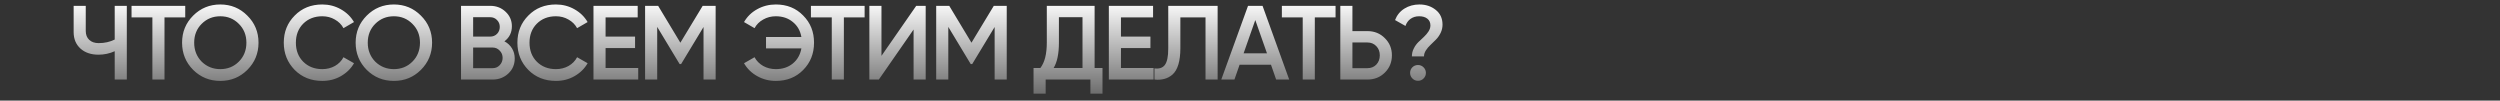 <?xml version="1.0" encoding="UTF-8"?> <svg xmlns="http://www.w3.org/2000/svg" width="2137" height="86" viewBox="0 0 2137 86" fill="none"><rect x="0" y="0" width="2137" height="86" fill="#333333" stroke="none"/><path d="M98.05 33.8V5H108.4V68H98.05V43.79C93.67 45.77 89.05 46.76 84.19 46.76C77.83 46.76 72.7 45.02 68.8 41.54C64.9 38 62.95 33.32 62.95 27.5V5H73.3V26.42C73.3 29.66 74.29 32.21 76.27 34.07C78.25 35.93 80.95 36.86 84.37 36.86C89.41 36.86 93.97 35.84 98.05 33.8ZM112.439 5H158.339V14.9H140.609V68H130.259V14.9H112.439V5ZM211.439 59.72C205.139 66.02 197.429 69.17 188.309 69.17C179.189 69.17 171.449 66.02 165.089 59.72C158.789 53.36 155.639 45.62 155.639 36.5C155.639 27.38 158.789 19.67 165.089 13.37C171.449 7.01 179.189 3.83 188.309 3.83C197.429 3.83 205.139 7.01 211.439 13.37C217.799 19.67 220.979 27.38 220.979 36.5C220.979 45.62 217.799 53.36 211.439 59.72ZM172.379 52.7C176.759 56.96 182.069 59.09 188.309 59.09C194.609 59.09 199.889 56.96 204.149 52.7C208.469 48.38 210.629 42.98 210.629 36.5C210.629 30.02 208.469 24.65 204.149 20.39C199.889 16.07 194.609 13.91 188.309 13.91C182.009 13.91 176.699 16.07 172.379 20.39C168.119 24.65 165.989 30.02 165.989 36.5C165.989 42.92 168.119 48.32 172.379 52.7ZM275.51 69.17C266.03 69.17 258.17 66.05 251.93 59.81C245.69 53.45 242.57 45.68 242.57 36.5C242.57 27.26 245.69 19.52 251.93 13.28C258.11 6.98 265.97 3.83 275.51 3.83C281.21 3.83 286.46 5.18 291.26 7.88C296.12 10.58 299.9 14.24 302.6 18.86L293.6 24.08C291.92 20.96 289.46 18.5 286.22 16.7C283.04 14.84 279.47 13.91 275.51 13.91C268.85 13.91 263.39 16.04 259.13 20.3C254.99 24.5 252.92 29.9 252.92 36.5C252.92 43.1 254.99 48.5 259.13 52.7C263.39 56.96 268.85 59.09 275.51 59.09C279.47 59.09 283.07 58.19 286.31 56.39C289.55 54.53 291.98 52.04 293.6 48.92L302.6 54.05C300.02 58.61 296.27 62.3 291.35 65.12C286.61 67.82 281.33 69.17 275.51 69.17ZM359.809 59.72C353.509 66.02 345.799 69.17 336.679 69.17C327.559 69.17 319.819 66.02 313.459 59.72C307.159 53.36 304.009 45.62 304.009 36.5C304.009 27.38 307.159 19.67 313.459 13.37C319.819 7.01 327.559 3.83 336.679 3.83C345.799 3.83 353.509 7.01 359.809 13.37C366.169 19.67 369.349 27.38 369.349 36.5C369.349 45.62 366.169 53.36 359.809 59.72ZM320.749 52.7C325.129 56.96 330.439 59.09 336.679 59.09C342.979 59.09 348.259 56.96 352.519 52.7C356.839 48.38 358.999 42.98 358.999 36.5C358.999 30.02 356.839 24.65 352.519 20.39C348.259 16.07 342.979 13.91 336.679 13.91C330.379 13.91 325.069 16.07 320.749 20.39C316.489 24.65 314.359 30.02 314.359 36.5C314.359 42.92 316.489 48.32 320.749 52.7ZM431.17 35.33C433.93 36.77 436.09 38.78 437.65 41.36C439.21 43.88 439.99 46.76 439.99 50C439.99 55.16 438.16 59.45 434.5 62.87C430.84 66.29 426.37 68 421.09 68H394.09V5H419.11C424.27 5 428.62 6.68 432.16 10.04C435.76 13.4 437.56 17.54 437.56 22.46C437.56 27.86 435.43 32.15 431.17 35.33ZM419.11 14.72H404.44V31.28H419.11C421.39 31.28 423.31 30.5 424.87 28.94C426.43 27.32 427.21 25.34 427.21 23C427.21 20.66 426.43 18.71 424.87 17.15C423.31 15.53 421.39 14.72 419.11 14.72ZM404.44 58.28H421.09C423.49 58.28 425.5 57.44 427.12 55.76C428.8 54.02 429.64 51.92 429.64 49.46C429.64 47 428.8 44.93 427.12 43.25C425.5 41.51 423.49 40.64 421.09 40.64H404.44V58.28ZM475.212 69.17C465.732 69.17 457.872 66.05 451.632 59.81C445.392 53.45 442.272 45.68 442.272 36.5C442.272 27.26 445.392 19.52 451.632 13.28C457.812 6.98 465.672 3.83 475.212 3.83C480.912 3.83 486.162 5.18 490.962 7.88C495.822 10.58 499.602 14.24 502.302 18.86L493.302 24.08C491.622 20.96 489.162 18.5 485.922 16.7C482.742 14.84 479.172 13.91 475.212 13.91C468.552 13.91 463.092 16.04 458.832 20.3C454.692 24.5 452.622 29.9 452.622 36.5C452.622 43.1 454.692 48.5 458.832 52.7C463.092 56.96 468.552 59.09 475.212 59.09C479.172 59.09 482.772 58.19 486.012 56.39C489.252 54.53 491.682 52.04 493.302 48.92L502.302 54.05C499.722 58.61 495.972 62.3 491.052 65.12C486.312 67.82 481.032 69.17 475.212 69.17ZM517.65 41.09V58.1H545.55V68H507.3V5H545.1V14.9H517.65V31.28H542.85V41.09H517.65ZM600.655 5H611.725V68H601.375V23.09L582.205 54.77H580.945L561.775 23V68H551.425V5H562.585L581.575 36.5L600.655 5ZM663.166 3.83C672.646 3.83 680.446 6.98 686.566 13.28C692.746 19.46 695.836 27.2 695.836 36.5C695.836 45.8 692.746 53.57 686.566 59.81C680.446 66.05 672.646 69.17 663.166 69.17C657.466 69.17 652.186 67.82 647.326 65.12C642.466 62.42 638.686 58.73 635.986 54.05L644.986 48.92C646.666 52.04 649.126 54.53 652.366 56.39C655.606 58.19 659.206 59.09 663.166 59.09C668.926 59.09 673.756 57.5 677.656 54.32C681.616 51.08 684.076 46.76 685.036 41.36H654.796V31.64H685.036C684.076 26.24 681.616 21.95 677.656 18.77C673.756 15.53 668.926 13.91 663.166 13.91C659.206 13.91 655.606 14.84 652.366 16.7C649.126 18.5 646.666 20.96 644.986 24.08L635.986 18.86C638.686 14.18 642.436 10.52 647.236 7.88C652.096 5.18 657.406 3.83 663.166 3.83ZM693.175 5H739.075V14.9H721.345V68H710.995V14.9H693.175V5ZM791.278 68H780.928V25.25L751.228 68H743.128V5H753.478V47.75L783.178 5H791.278V68ZM849.491 5H860.561V68H850.211V23.09L831.041 54.77H829.781L810.611 23V68H800.261V5H811.421L830.411 36.5L849.491 5ZM935.672 5V58.1H942.422V80.06H932.072V68H893.822V80.06H883.472V58.1H889.322C892.982 53.36 894.812 46.13 894.812 36.41V5H935.672ZM900.662 58.1H925.322V14.72H905.162V36.59C905.162 45.95 903.662 53.12 900.662 58.1ZM958.19 41.09V58.1H986.09V68H947.84V5H985.64V14.9H958.19V31.28H983.39V41.09H958.19ZM986.834 68V58.46C990.914 59 993.884 58.01 995.744 55.49C997.664 52.91 998.624 48.23 998.624 41.45V5H1040.83V68H1030.48V14.9H1008.97V41.27C1008.97 52.25 1006.72 59.75 1002.22 63.77C998.204 67.25 993.074 68.66 986.834 68ZM1102 68H1090.84L1086.43 55.31H1059.61L1055.2 68H1043.95L1066.81 5H1079.23L1102 68ZM1073.02 17.15L1063.03 45.59H1083.01L1073.02 17.15ZM1095.74 5H1141.64V14.9H1123.91V68H1113.56V14.9H1095.74V5ZM1156.05 26.6H1168.92C1174.86 26.6 1179.81 28.61 1183.77 32.63C1187.79 36.59 1189.8 41.48 1189.8 47.3C1189.8 53.18 1187.79 58.1 1183.77 62.06C1179.81 66.02 1174.86 68 1168.92 68H1145.7V5H1156.05V26.6ZM1156.05 58.28H1168.92C1171.98 58.28 1174.5 57.26 1176.48 55.22C1178.46 53.12 1179.45 50.48 1179.45 47.3C1179.45 44.12 1178.46 41.51 1176.48 39.47C1174.5 37.37 1171.98 36.32 1168.92 36.32H1156.05V58.28ZM1217.23 48.2H1206.88C1206.88 45.8 1207.42 43.55 1208.5 41.45C1209.58 39.29 1210.9 37.46 1212.46 35.96C1214.02 34.4 1215.58 32.93 1217.14 31.55C1218.7 30.11 1220.02 28.55 1221.1 26.87C1222.18 25.19 1222.72 23.48 1222.72 21.74C1222.72 19.28 1221.85 17.36 1220.11 15.98C1218.37 14.6 1216.03 13.91 1213.09 13.91C1210.27 13.91 1207.84 14.63 1205.8 16.07C1203.76 17.51 1202.29 19.55 1201.39 22.19L1192.48 17.15C1194.1 12.95 1196.77 9.68 1200.49 7.34C1204.27 5 1208.56 3.83 1213.36 3.83C1218.76 3.83 1223.38 5.36 1227.22 8.42C1231.12 11.48 1233.07 15.71 1233.07 21.11C1233.07 23.57 1232.53 25.91 1231.45 28.13C1230.37 30.35 1229.05 32.24 1227.49 33.8C1225.93 35.36 1224.37 36.89 1222.81 38.39C1221.25 39.83 1219.93 41.39 1218.85 43.07C1217.77 44.75 1217.23 46.46 1217.23 48.2ZM1212.1 55.58C1213.96 55.58 1215.55 56.24 1216.87 57.56C1218.19 58.88 1218.85 60.47 1218.85 62.33C1218.85 64.19 1218.19 65.78 1216.87 67.1C1215.55 68.42 1213.96 69.08 1212.1 69.08C1210.24 69.08 1208.65 68.42 1207.33 67.1C1206.01 65.78 1205.35 64.19 1205.35 62.33C1205.35 60.47 1205.98 58.88 1207.24 57.56C1208.56 56.24 1210.18 55.58 1212.1 55.58Z" fill="url(#paint0_linear_12017_11)"></path><defs><linearGradient id="paint0_linear_12017_11" x1="648.5" y1="0" x2="648.5" y2="86" gradientUnits="userSpaceOnUse"><stop stop-color="white"></stop><stop offset="1" stop-color="#636363"></stop></linearGradient></defs></svg> 